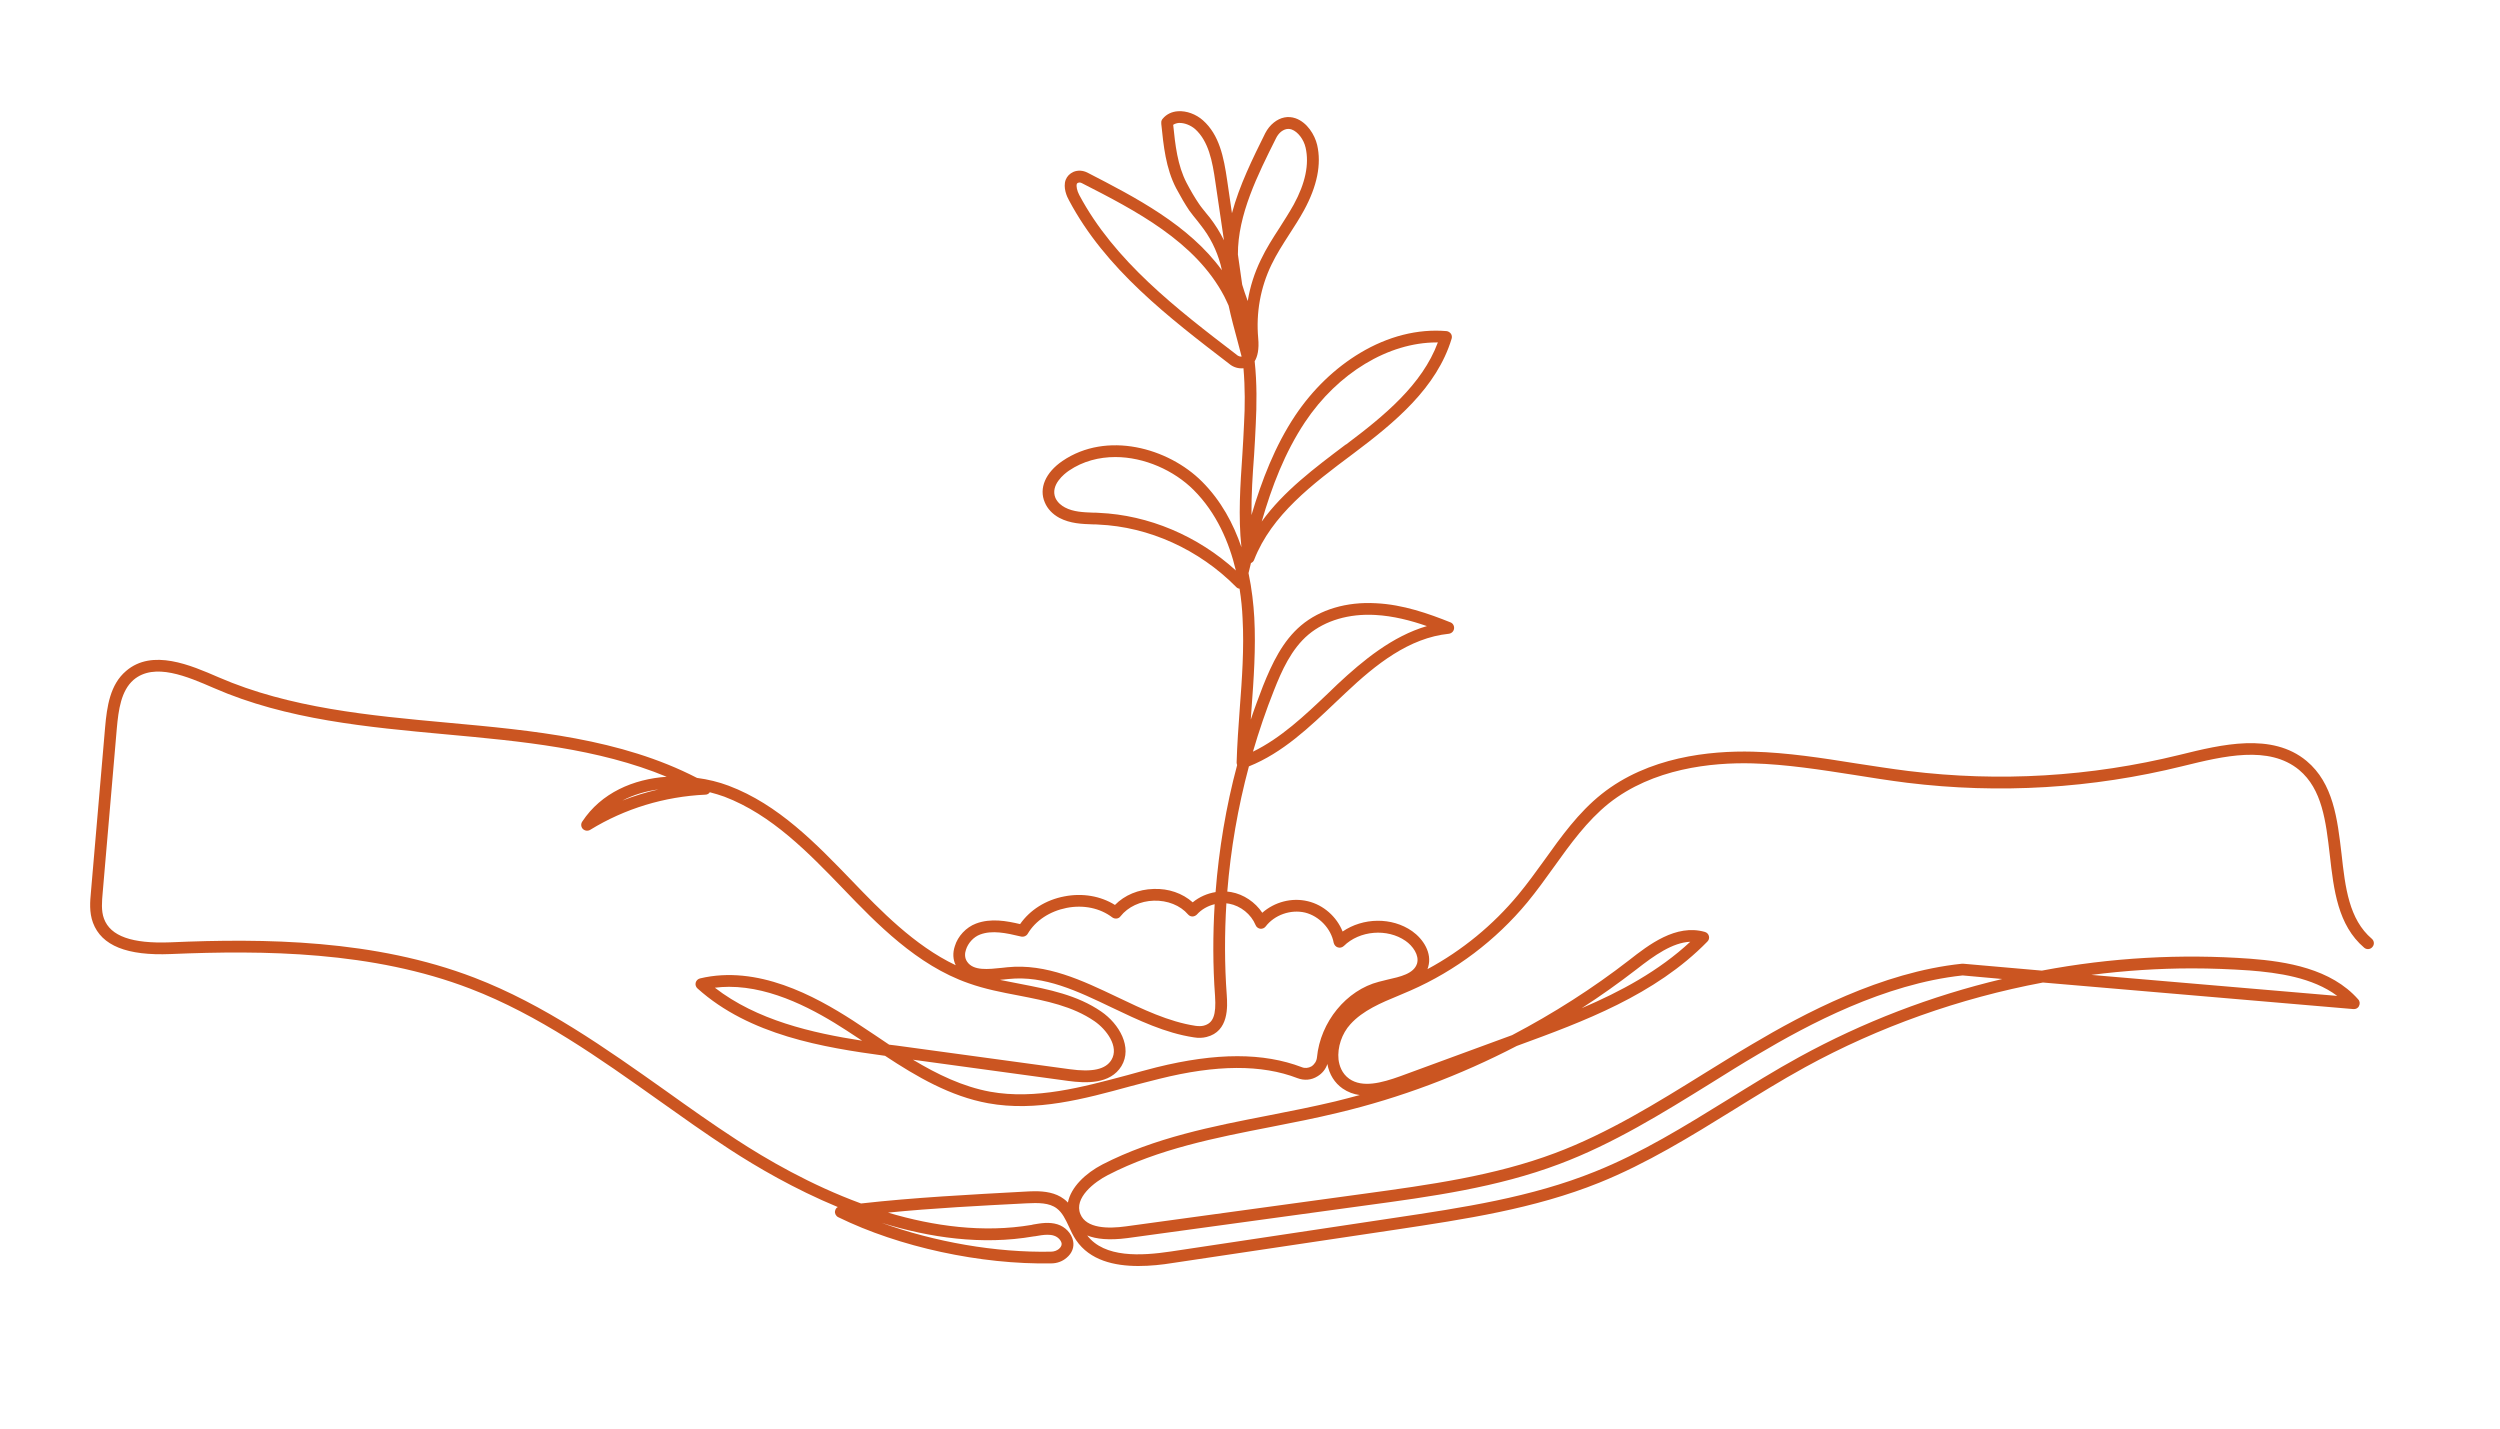 <svg xmlns="http://www.w3.org/2000/svg" xmlns:xlink="http://www.w3.org/1999/xlink" width="70" zoomAndPan="magnify" viewBox="0 0 52.5 30" height="40" preserveAspectRatio="xMidYMid meet" version="1.0"><defs><clipPath id="dbb49ff33d"><path d="M 0.766 0.324 L 49 0.324 L 49 24.711 L 0.766 24.711 Z M 0.766 0.324 " clip-rule="nonzero"/></clipPath><clipPath id="720f046c0d"><rect x="0" width="50" y="0" height="25"/></clipPath></defs><g transform="matrix(1, 0, 0, 1, 1, 2)"><g clip-path="url(#720f046c0d)"><g clip-path="url(#dbb49ff33d)"><path fill="#cb5521" d="M 22.906 24.586 C 23.156 24.586 23.406 24.559 23.625 24.523 L 28.328 23.82 C 29.75 23.605 31.219 23.387 32.586 22.836 C 33.582 22.434 34.508 21.863 35.402 21.309 C 35.895 21.004 36.398 20.691 36.91 20.41 C 38.457 19.562 40.156 18.961 41.902 18.633 L 48.422 19.191 C 48.469 19.195 48.52 19.172 48.539 19.125 C 48.562 19.082 48.559 19.027 48.523 18.988 C 47.953 18.34 47.012 18.191 46.254 18.133 C 44.797 18.027 43.328 18.109 41.879 18.383 L 40.227 18.238 C 40.219 18.238 40.211 18.238 40.203 18.238 C 38.508 18.414 36.875 19.289 35.793 19.93 C 35.461 20.125 35.125 20.336 34.801 20.535 C 33.801 21.156 32.77 21.797 31.656 22.215 C 30.379 22.695 29 22.883 27.664 23.066 L 22.641 23.754 C 22.273 23.805 21.812 23.801 21.688 23.496 C 21.547 23.156 21.984 22.82 22.266 22.676 C 23.324 22.129 24.531 21.891 25.699 21.664 C 26.16 21.574 26.637 21.48 27.102 21.367 C 28.398 21.059 29.664 20.582 30.852 19.965 L 30.895 19.949 C 32.238 19.457 33.758 18.898 34.855 17.773 C 34.887 17.742 34.898 17.699 34.887 17.656 C 34.875 17.613 34.844 17.582 34.801 17.57 C 34.195 17.398 33.625 17.84 33.211 18.164 C 32.445 18.758 31.617 19.285 30.754 19.738 L 28.402 20.602 C 28.012 20.742 27.613 20.848 27.336 20.656 C 27.176 20.543 27.125 20.375 27.109 20.25 C 27.082 19.992 27.18 19.703 27.359 19.508 C 27.621 19.219 28.004 19.059 28.375 18.906 C 28.457 18.871 28.539 18.836 28.621 18.801 C 29.566 18.387 30.414 17.746 31.074 16.949 C 31.27 16.711 31.453 16.457 31.629 16.211 C 31.973 15.73 32.328 15.238 32.785 14.871 C 33.711 14.137 34.938 14.008 35.805 14.031 C 36.516 14.051 37.234 14.164 37.934 14.273 C 38.297 14.332 38.676 14.391 39.047 14.438 C 40.988 14.676 42.934 14.559 44.832 14.09 L 44.848 14.086 C 45.691 13.879 46.648 13.645 47.281 14.168 C 47.766 14.574 47.844 15.246 47.926 15.957 C 48.008 16.684 48.094 17.43 48.648 17.902 C 48.699 17.945 48.777 17.941 48.82 17.887 C 48.867 17.836 48.859 17.758 48.809 17.715 C 48.328 17.305 48.25 16.637 48.172 15.93 C 48.086 15.199 48 14.449 47.438 13.98 C 46.711 13.375 45.645 13.637 44.789 13.848 L 44.773 13.852 C 42.902 14.312 40.988 14.426 39.078 14.191 C 38.707 14.145 38.336 14.086 37.973 14.031 C 37.266 13.918 36.539 13.805 35.812 13.785 C 34.902 13.762 33.613 13.895 32.633 14.676 C 32.148 15.062 31.781 15.574 31.43 16.066 C 31.254 16.309 31.074 16.559 30.883 16.789 C 30.355 17.426 29.703 17.961 28.977 18.352 C 28.98 18.336 28.988 18.32 28.992 18.305 C 29.078 18.012 28.887 17.719 28.656 17.555 C 28.227 17.254 27.621 17.27 27.195 17.562 C 27.07 17.25 26.793 17.004 26.465 16.926 C 26.129 16.844 25.766 16.941 25.508 17.168 C 25.359 16.945 25.117 16.781 24.855 16.734 C 24.828 16.73 24.801 16.727 24.773 16.723 C 24.844 15.836 24.996 14.953 25.227 14.094 C 25.938 13.809 26.5 13.27 27.051 12.746 C 27.121 12.68 27.191 12.613 27.262 12.547 C 27.891 11.953 28.59 11.395 29.426 11.309 C 29.484 11.301 29.527 11.258 29.535 11.203 C 29.543 11.145 29.512 11.09 29.461 11.07 C 29.004 10.887 28.465 10.695 27.895 10.668 C 27.277 10.633 26.719 10.801 26.324 11.133 C 25.934 11.461 25.711 11.938 25.523 12.406 C 25.434 12.641 25.344 12.875 25.266 13.113 C 25.27 13.039 25.277 12.969 25.281 12.898 C 25.328 12.266 25.375 11.613 25.34 10.969 C 25.324 10.688 25.289 10.367 25.219 10.035 C 25.234 9.965 25.254 9.895 25.27 9.824 C 25.301 9.812 25.324 9.789 25.336 9.758 C 25.703 8.812 26.566 8.164 27.402 7.539 L 27.418 7.527 C 28.293 6.871 29.172 6.145 29.484 5.113 C 29.496 5.074 29.488 5.035 29.469 5.008 C 29.445 4.977 29.414 4.957 29.375 4.953 C 28.773 4.902 28.148 5.062 27.566 5.41 C 27.035 5.727 26.562 6.184 26.199 6.727 C 25.773 7.367 25.496 8.09 25.281 8.816 C 25.277 8.395 25.305 7.969 25.336 7.555 C 25.348 7.344 25.363 7.125 25.371 6.91 C 25.391 6.508 25.398 6.051 25.348 5.586 C 25.406 5.492 25.445 5.34 25.422 5.098 C 25.375 4.57 25.469 4.039 25.699 3.562 C 25.805 3.34 25.941 3.129 26.074 2.922 C 26.18 2.758 26.289 2.59 26.383 2.418 C 26.66 1.91 26.754 1.449 26.66 1.043 C 26.609 0.828 26.449 0.57 26.207 0.484 C 26.051 0.43 25.891 0.461 25.75 0.574 C 25.676 0.633 25.617 0.707 25.57 0.797 C 25.309 1.324 25.027 1.891 24.871 2.477 L 24.77 1.785 C 24.699 1.297 24.605 0.832 24.262 0.527 C 24.117 0.398 23.918 0.324 23.738 0.336 C 23.609 0.344 23.496 0.398 23.418 0.492 C 23.395 0.516 23.383 0.551 23.387 0.582 L 23.387 0.602 C 23.434 1.059 23.48 1.531 23.699 1.953 C 23.797 2.137 23.887 2.289 23.973 2.418 C 24.027 2.492 24.086 2.566 24.141 2.633 C 24.164 2.664 24.188 2.695 24.211 2.723 C 24.41 2.973 24.547 3.246 24.633 3.559 C 24.641 3.598 24.652 3.637 24.66 3.676 C 23.969 2.723 22.844 2.145 21.836 1.625 C 21.742 1.578 21.637 1.57 21.543 1.609 C 21.465 1.645 21.41 1.699 21.379 1.777 C 21.32 1.941 21.406 2.133 21.449 2.207 C 22.211 3.645 23.535 4.66 24.82 5.645 L 24.828 5.652 C 24.91 5.715 25.008 5.742 25.105 5.734 C 25.105 5.734 25.109 5.734 25.113 5.734 C 25.148 6.145 25.145 6.543 25.125 6.898 C 25.117 7.113 25.102 7.328 25.09 7.539 C 25.047 8.18 25 8.84 25.07 9.492 C 24.902 9 24.645 8.516 24.242 8.113 C 23.531 7.402 22.242 7.047 21.312 7.68 C 20.957 7.922 20.812 8.254 20.941 8.551 C 20.996 8.684 21.102 8.797 21.246 8.875 C 21.477 8.996 21.719 9.004 21.957 9.012 C 21.992 9.012 22.031 9.012 22.066 9.016 C 23.129 9.062 24.18 9.539 24.957 10.324 C 24.977 10.348 25.004 10.359 25.031 10.363 C 25.066 10.582 25.086 10.793 25.094 10.984 C 25.129 11.613 25.082 12.258 25.035 12.879 C 25.008 13.25 24.98 13.633 24.969 14.012 C 24.969 14.031 24.973 14.047 24.98 14.066 C 24.746 14.938 24.598 15.832 24.527 16.734 C 24.352 16.762 24.184 16.836 24.047 16.949 C 23.832 16.758 23.539 16.656 23.227 16.668 C 22.906 16.676 22.617 16.797 22.414 17.004 C 22.113 16.816 21.734 16.75 21.352 16.824 C 20.961 16.898 20.629 17.109 20.422 17.406 C 20.141 17.34 19.809 17.277 19.496 17.395 C 19.289 17.473 19.113 17.66 19.051 17.871 C 19.004 18.012 19.012 18.152 19.07 18.27 C 18.199 17.855 17.484 17.113 16.898 16.504 C 16.137 15.715 15.348 14.895 14.301 14.5 C 14.094 14.422 13.871 14.367 13.637 14.336 C 12.031 13.508 10.184 13.34 8.395 13.176 C 6.766 13.027 5.082 12.871 3.59 12.223 C 3.004 11.969 2.199 11.617 1.648 12.09 C 1.312 12.375 1.246 12.832 1.207 13.277 L 0.91 16.727 C 0.891 16.93 0.871 17.16 0.953 17.379 C 1.133 17.859 1.668 18.074 2.586 18.035 C 4.543 17.953 6.824 17.973 8.875 18.762 C 10.309 19.312 11.594 20.227 12.836 21.109 C 13.32 21.453 13.82 21.809 14.324 22.137 C 14.887 22.504 15.68 22.969 16.594 23.348 C 16.562 23.363 16.543 23.395 16.535 23.434 C 16.527 23.484 16.555 23.539 16.605 23.562 C 17.883 24.188 19.594 24.559 21.078 24.531 C 21.199 24.531 21.312 24.488 21.398 24.414 C 21.512 24.32 21.562 24.191 21.535 24.059 C 21.504 23.902 21.371 23.762 21.207 23.711 C 21.031 23.656 20.855 23.688 20.695 23.715 L 20.664 23.723 C 19.648 23.895 18.605 23.75 17.648 23.465 C 18.59 23.371 19.586 23.32 20.555 23.27 C 20.801 23.258 21.035 23.254 21.195 23.379 C 21.309 23.465 21.375 23.605 21.445 23.754 C 21.488 23.852 21.535 23.949 21.598 24.043 C 21.887 24.469 22.402 24.586 22.906 24.586 Z M 41.047 18.559 C 39.551 18.914 38.121 19.465 36.789 20.195 C 36.273 20.477 35.766 20.793 35.273 21.098 C 34.387 21.645 33.469 22.215 32.492 22.605 C 31.156 23.145 29.699 23.363 28.289 23.574 L 23.59 24.281 C 22.961 24.375 22.195 24.418 21.832 23.945 C 22.02 24.02 22.289 24.051 22.676 24 L 27.695 23.312 C 29.047 23.129 30.441 22.938 31.746 22.445 C 32.879 22.02 33.922 21.371 34.93 20.746 C 35.254 20.543 35.586 20.336 35.918 20.141 C 36.977 19.512 38.574 18.66 40.215 18.484 Z M 20.996 23.93 C 21.043 23.93 21.09 23.934 21.133 23.949 C 21.211 23.973 21.277 24.039 21.293 24.105 C 21.297 24.133 21.297 24.176 21.238 24.227 C 21.195 24.262 21.137 24.285 21.07 24.285 C 19.918 24.309 18.625 24.082 17.516 23.68 C 18.523 23.992 19.625 24.152 20.703 23.965 L 20.738 23.961 C 20.828 23.945 20.914 23.93 20.996 23.93 Z M 20.738 23.016 C 20.664 23.016 20.598 23.02 20.539 23.023 C 19.383 23.086 18.188 23.148 17.082 23.273 C 16.02 22.883 15.094 22.344 14.461 21.93 C 13.961 21.605 13.461 21.25 12.98 20.906 C 11.723 20.016 10.426 19.094 8.961 18.531 C 6.867 17.727 4.559 17.703 2.574 17.789 C 1.773 17.82 1.32 17.66 1.184 17.293 C 1.121 17.125 1.141 16.926 1.156 16.75 L 1.453 13.297 C 1.488 12.906 1.543 12.504 1.805 12.277 C 2.242 11.906 2.934 12.207 3.492 12.449 C 5.02 13.117 6.723 13.27 8.371 13.422 C 9.941 13.566 11.559 13.715 13 14.312 C 12.305 14.359 11.625 14.648 11.227 15.254 C 11.195 15.301 11.199 15.363 11.238 15.406 C 11.281 15.449 11.344 15.457 11.395 15.426 C 12.121 14.98 12.957 14.727 13.812 14.688 C 13.852 14.688 13.887 14.668 13.906 14.637 C 14.012 14.664 14.113 14.695 14.211 14.73 C 15.207 15.109 15.977 15.906 16.719 16.676 C 17.402 17.387 18.254 18.27 19.34 18.648 C 19.68 18.77 20.043 18.84 20.391 18.906 C 20.977 19.02 21.523 19.129 21.984 19.445 C 22.234 19.617 22.508 19.98 22.34 20.258 C 22.219 20.457 21.941 20.52 21.461 20.453 L 17.828 19.957 C 17.777 19.949 17.727 19.945 17.672 19.938 C 17.574 19.871 17.473 19.805 17.375 19.738 C 17.223 19.637 17.062 19.531 16.91 19.43 C 16.109 18.914 14.906 18.258 13.699 18.547 C 13.656 18.559 13.621 18.59 13.609 18.637 C 13.598 18.68 13.613 18.727 13.648 18.758 C 14.742 19.742 16.289 19.996 17.586 20.172 C 18.254 20.613 18.957 21.023 19.75 21.168 C 20.758 21.352 21.766 21.078 22.738 20.812 C 22.938 20.762 23.145 20.703 23.344 20.656 C 24.547 20.355 25.496 20.352 26.246 20.641 C 26.387 20.695 26.539 20.684 26.668 20.602 C 26.766 20.543 26.84 20.453 26.875 20.344 C 26.914 20.562 27.027 20.742 27.195 20.859 C 27.305 20.934 27.426 20.98 27.555 20.996 C 27.383 21.043 27.215 21.086 27.043 21.129 C 26.586 21.238 26.113 21.332 25.652 21.422 C 24.469 21.652 23.246 21.891 22.152 22.453 C 21.797 22.637 21.488 22.93 21.426 23.254 C 21.402 23.227 21.375 23.203 21.344 23.18 C 21.164 23.043 20.934 23.016 20.738 23.016 Z M 24.984 20.18 C 24.477 20.18 23.914 20.258 23.285 20.414 C 23.082 20.465 22.875 20.523 22.676 20.578 C 21.727 20.832 20.746 21.098 19.793 20.926 C 19.219 20.82 18.684 20.562 18.172 20.254 L 21.43 20.699 C 21.801 20.75 22.316 20.773 22.551 20.387 C 22.785 19.996 22.508 19.504 22.125 19.242 C 21.621 18.895 21.02 18.777 20.438 18.664 C 20.293 18.637 20.148 18.609 20 18.578 C 20.027 18.574 20.051 18.57 20.074 18.57 C 20.109 18.566 20.145 18.562 20.18 18.559 C 20.934 18.48 21.625 18.812 22.352 19.16 C 22.902 19.422 23.469 19.695 24.074 19.785 C 24.168 19.801 24.254 19.797 24.336 19.777 C 24.812 19.66 24.777 19.129 24.762 18.898 C 24.715 18.258 24.715 17.613 24.754 16.969 C 24.773 16.973 24.793 16.977 24.809 16.977 C 25.055 17.023 25.273 17.199 25.367 17.426 C 25.383 17.469 25.422 17.496 25.465 17.504 C 25.508 17.508 25.551 17.492 25.578 17.457 C 25.766 17.211 26.105 17.094 26.406 17.164 C 26.703 17.238 26.953 17.5 27.008 17.801 C 27.02 17.844 27.051 17.883 27.094 17.895 C 27.137 17.91 27.184 17.898 27.219 17.867 C 27.551 17.539 28.133 17.492 28.516 17.758 C 28.668 17.863 28.809 18.059 28.758 18.234 C 28.691 18.449 28.406 18.512 28.129 18.574 C 28.074 18.59 28.012 18.602 27.957 18.617 C 27.273 18.793 26.727 19.461 26.656 20.207 C 26.648 20.285 26.605 20.352 26.539 20.395 C 26.477 20.43 26.402 20.438 26.336 20.41 C 25.938 20.258 25.488 20.18 24.984 20.18 Z M 14.309 18.723 C 15.238 18.723 16.141 19.227 16.773 19.637 C 16.883 19.707 16.996 19.781 17.105 19.855 C 16.047 19.691 14.895 19.426 14.012 18.742 C 14.109 18.73 14.211 18.723 14.309 18.723 Z M 24.508 16.988 C 24.469 17.633 24.469 18.277 24.516 18.918 C 24.543 19.32 24.477 19.488 24.277 19.539 C 24.23 19.551 24.172 19.551 24.109 19.543 C 23.539 19.457 22.992 19.191 22.461 18.938 C 21.73 18.59 20.977 18.23 20.156 18.312 C 20.121 18.316 20.086 18.32 20.047 18.324 C 19.75 18.355 19.445 18.391 19.312 18.199 C 19.25 18.113 19.262 18.012 19.285 17.945 C 19.328 17.805 19.445 17.676 19.582 17.625 C 19.832 17.531 20.121 17.59 20.445 17.668 C 20.5 17.68 20.555 17.656 20.582 17.609 C 20.746 17.332 21.043 17.137 21.398 17.066 C 21.754 16.996 22.102 17.07 22.359 17.266 C 22.414 17.305 22.492 17.297 22.531 17.242 C 22.688 17.043 22.949 16.922 23.23 16.914 C 23.516 16.906 23.785 17.012 23.949 17.203 C 23.973 17.23 24.004 17.246 24.039 17.246 L 24.043 17.246 C 24.074 17.246 24.109 17.23 24.133 17.207 C 24.23 17.098 24.363 17.023 24.508 16.988 Z M 34.496 17.777 C 33.836 18.391 33.031 18.824 32.215 19.172 C 32.609 18.918 32.992 18.645 33.363 18.359 C 33.746 18.059 34.125 17.793 34.496 17.777 Z M 45.035 18.336 C 45.438 18.336 45.836 18.352 46.234 18.379 C 46.84 18.426 47.566 18.527 48.082 18.914 L 42.918 18.473 C 43.621 18.383 44.332 18.336 45.035 18.336 Z M 12.828 14.578 C 12.57 14.637 12.316 14.715 12.07 14.812 C 12.301 14.691 12.562 14.613 12.828 14.578 Z M 28.965 11.148 C 28.242 11.359 27.621 11.871 27.09 12.367 C 27.02 12.434 26.949 12.5 26.879 12.57 C 26.398 13.027 25.898 13.5 25.312 13.785 C 25.438 13.352 25.586 12.918 25.754 12.496 C 25.914 12.09 26.117 11.629 26.48 11.324 C 26.832 11.031 27.328 10.883 27.879 10.914 C 28.258 10.934 28.629 11.031 28.965 11.148 Z M 22.422 7.598 C 23.031 7.598 23.656 7.879 24.066 8.289 C 24.547 8.77 24.812 9.387 24.953 9.98 C 24.156 9.254 23.121 8.816 22.078 8.77 C 22.039 8.766 22 8.766 21.961 8.766 C 21.746 8.758 21.539 8.75 21.363 8.656 C 21.297 8.621 21.211 8.559 21.164 8.457 C 21.051 8.184 21.352 7.949 21.449 7.883 C 21.742 7.684 22.082 7.598 22.422 7.598 Z M 29.195 5.191 C 28.867 6.078 28.066 6.734 27.27 7.332 L 27.254 7.34 C 26.613 7.824 25.953 8.316 25.496 8.953 C 25.707 8.219 25.98 7.504 26.406 6.863 C 27.094 5.832 28.16 5.191 29.168 5.191 C 29.176 5.191 29.188 5.191 29.195 5.191 Z M 25.074 5.488 C 25.043 5.492 25.008 5.48 24.977 5.457 L 24.969 5.449 C 23.707 4.484 22.402 3.48 21.664 2.094 C 21.617 2.004 21.598 1.91 21.613 1.863 C 21.617 1.852 21.621 1.848 21.637 1.84 C 21.664 1.828 21.695 1.832 21.723 1.848 C 22.84 2.418 24.102 3.07 24.707 4.219 C 24.738 4.285 24.773 4.352 24.801 4.418 C 24.855 4.668 24.922 4.918 24.988 5.16 C 25.016 5.27 25.047 5.379 25.074 5.488 Z M 26.055 0.707 C 26.078 0.707 26.102 0.711 26.125 0.719 C 26.254 0.766 26.379 0.926 26.418 1.102 C 26.496 1.445 26.414 1.848 26.168 2.297 C 26.074 2.465 25.969 2.629 25.867 2.789 C 25.73 3 25.59 3.219 25.477 3.457 C 25.344 3.73 25.25 4.023 25.203 4.32 C 25.199 4.316 25.199 4.309 25.195 4.301 C 25.156 4.191 25.117 4.086 25.086 3.977 L 24.996 3.344 C 24.992 2.508 25.414 1.668 25.793 0.91 C 25.82 0.852 25.859 0.801 25.902 0.766 C 25.953 0.727 26.004 0.707 26.055 0.707 Z M 23.777 0.582 C 23.883 0.582 24.008 0.633 24.098 0.711 C 24.379 0.965 24.461 1.383 24.523 1.824 L 24.703 3.047 C 24.621 2.879 24.523 2.723 24.406 2.57 C 24.383 2.539 24.355 2.508 24.332 2.48 C 24.277 2.41 24.223 2.348 24.176 2.277 C 24.094 2.156 24.008 2.012 23.918 1.84 C 23.727 1.473 23.68 1.043 23.637 0.621 C 23.672 0.598 23.711 0.586 23.754 0.582 C 23.762 0.582 23.77 0.582 23.777 0.582 Z M 23.777 0.582 " fill-opacity="1" fill-rule="nonzero"/></g></g></g></svg>